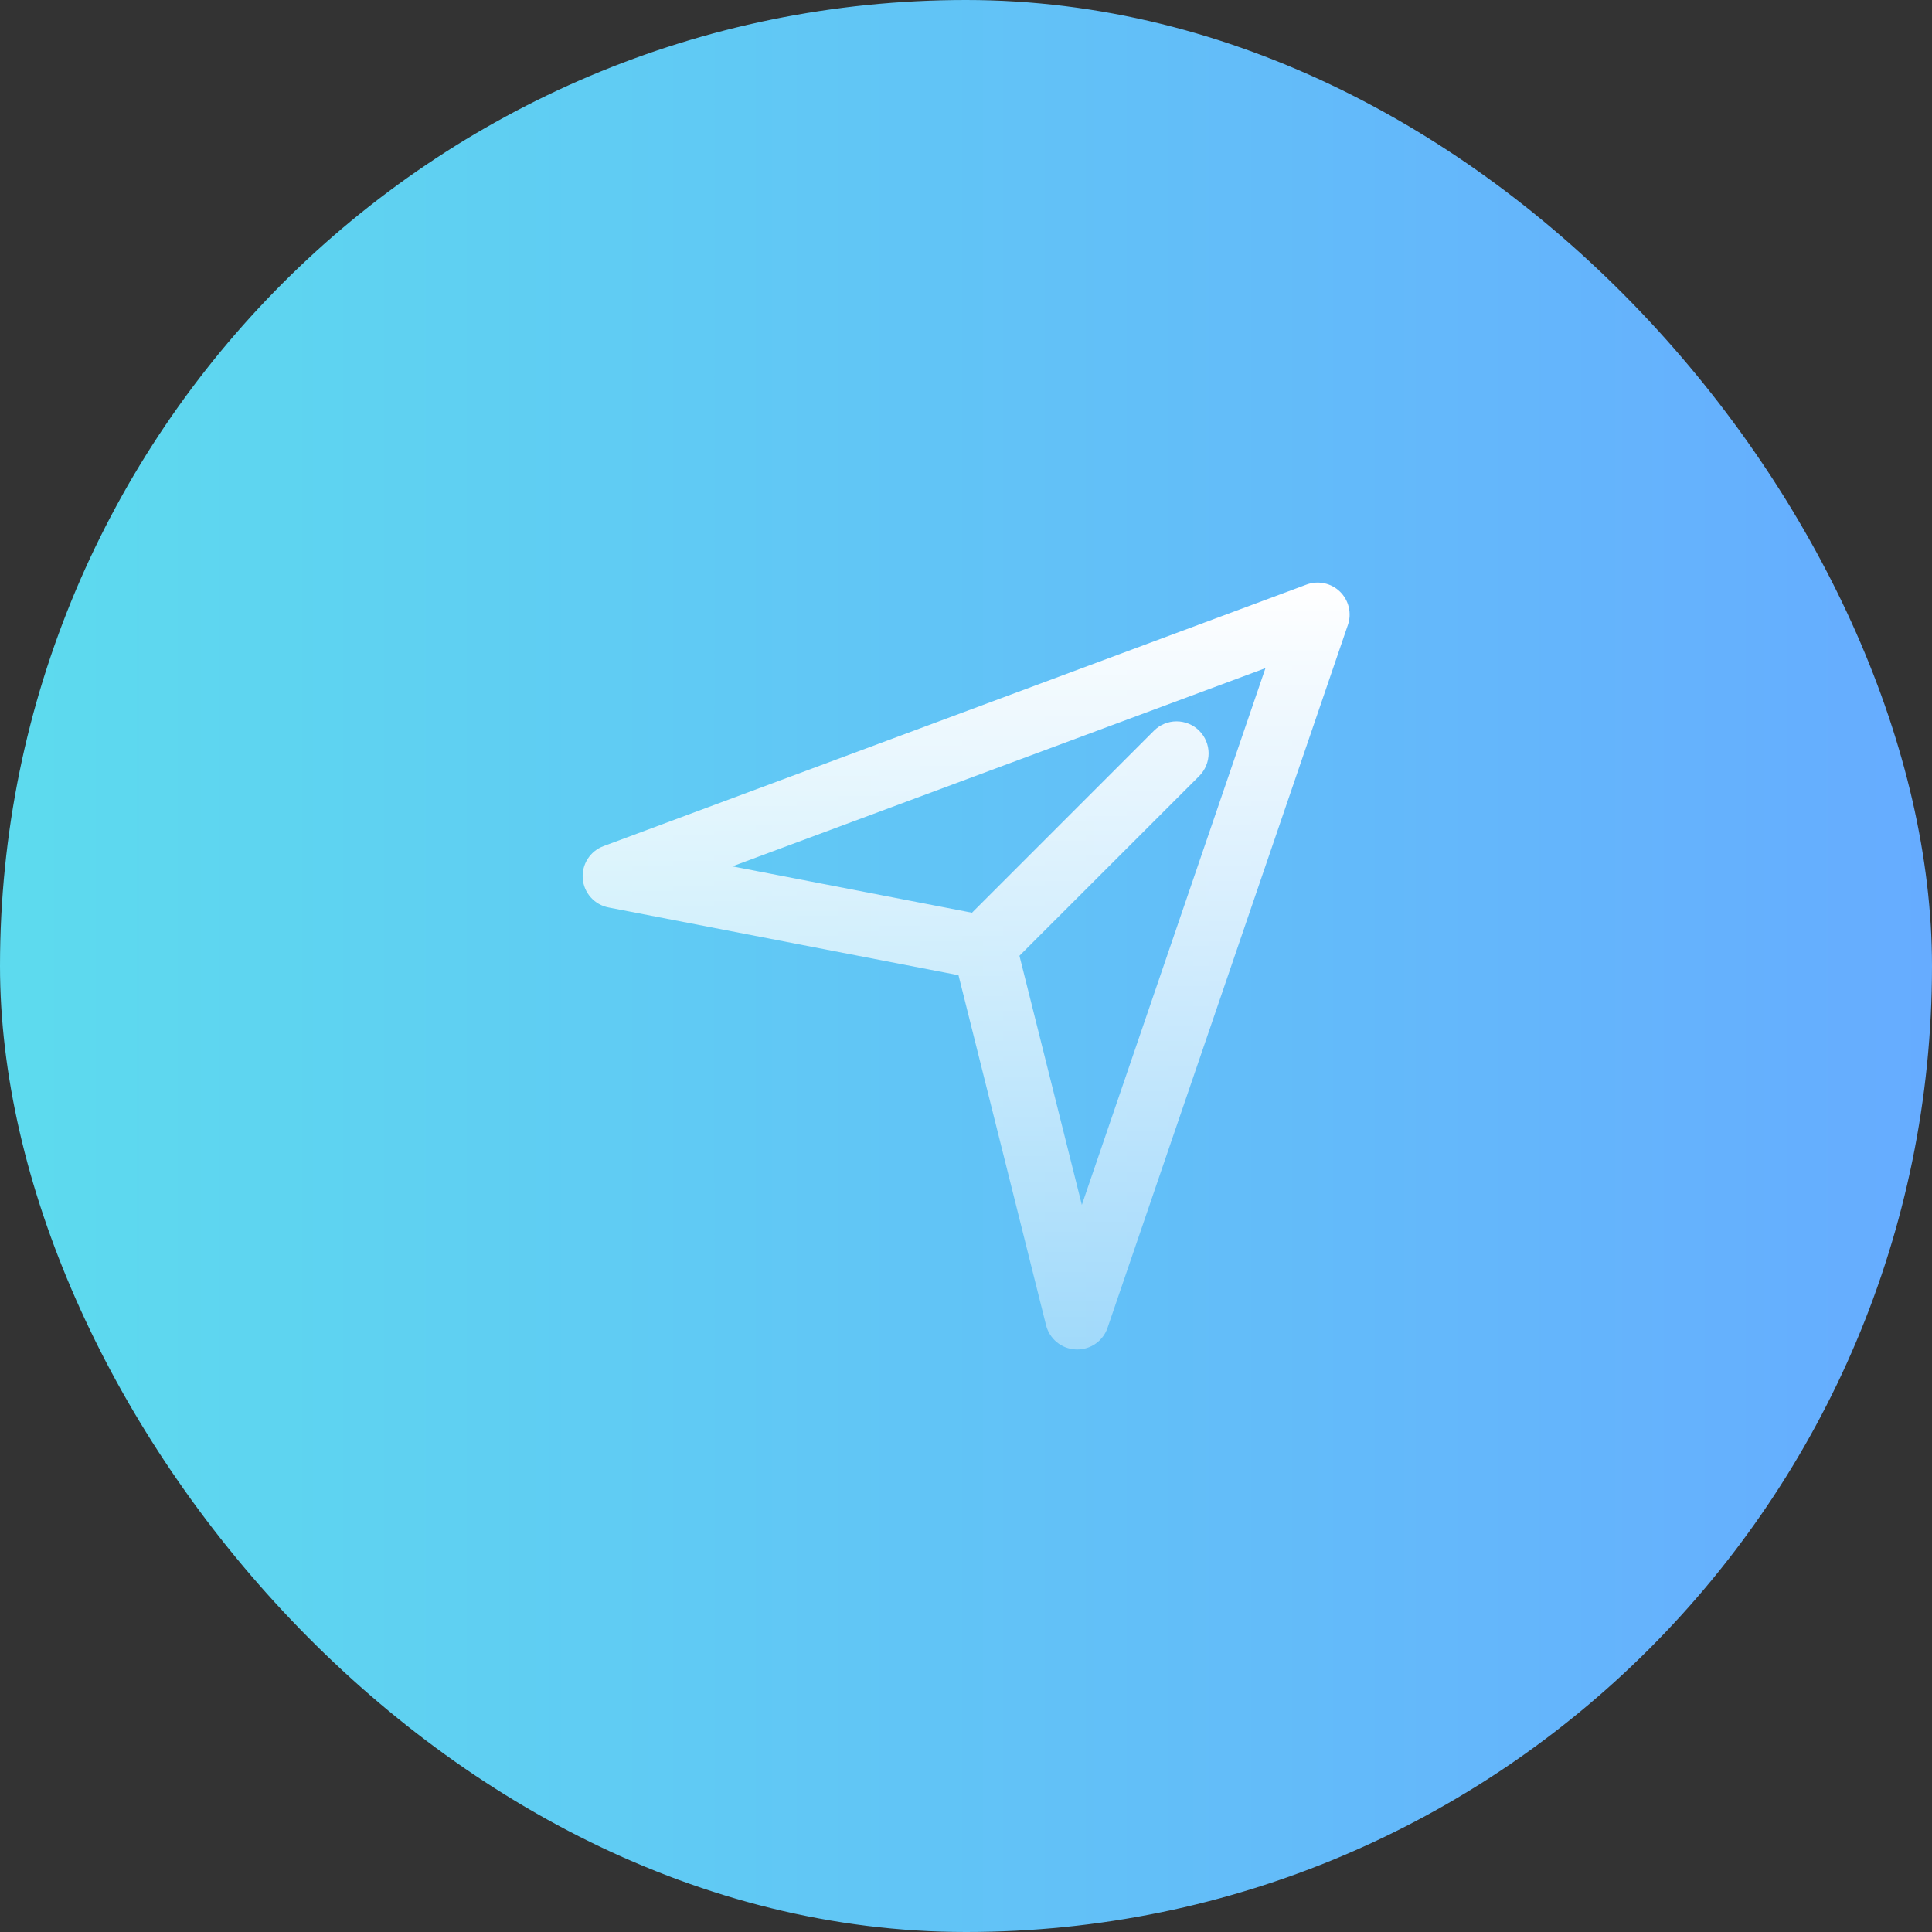<svg width="54" height="54" viewBox="0 0 54 54" fill="none" xmlns="http://www.w3.org/2000/svg">
<rect x="0" y="0" width="54" height="54" fill="#333333" stroke="none"/>
<rect width="54" height="54" rx="27" fill="url(#paint0_linear_21748_12199)"/>
<path d="M30.068 37.717C29.875 37.709 29.69 37.639 29.541 37.517C29.391 37.395 29.285 37.228 29.238 37.041L26.79 27.257L17.008 25.364C16.817 25.327 16.643 25.228 16.513 25.083C16.383 24.938 16.304 24.755 16.288 24.561C16.272 24.367 16.32 24.173 16.425 24.008C16.529 23.844 16.684 23.718 16.867 23.65L36.513 16.341C36.672 16.281 36.844 16.267 37.01 16.302C37.176 16.336 37.33 16.417 37.451 16.535C37.573 16.653 37.659 16.804 37.698 16.969C37.738 17.134 37.729 17.307 37.674 17.467L30.956 37.113C30.896 37.29 30.782 37.443 30.63 37.551C30.478 37.66 30.297 37.718 30.11 37.718L30.068 37.717ZM30.238 33.677L35.37 18.675L20.47 24.215L27.168 25.511L27.201 25.477L32.252 20.425C32.42 20.257 32.647 20.162 32.885 20.162C33.122 20.162 33.35 20.256 33.518 20.423C33.686 20.591 33.78 20.818 33.781 21.055C33.781 21.293 33.687 21.52 33.52 21.689L28.494 26.714L30.238 33.677Z" fill="url(#paint1_linear_21748_12199)"/>
<defs>
<linearGradient id="paint0_linear_21748_12199" x1="0.931" y1="28.629" x2="54" y2="28.629" gradientUnits="userSpaceOnUse">
<stop stop-color="#5DDAEE"/>
<stop offset="1" stop-color="#66ACFF"/>
</linearGradient>
<linearGradient id="paint1_linear_21748_12199" x1="27.004" y1="16.283" x2="27.004" y2="37.718" gradientUnits="userSpaceOnUse">
<stop stop-color="white"/>
<stop offset="1" stop-color="white" stop-opacity="0.4"/>
</linearGradient>
</defs>
</svg>
